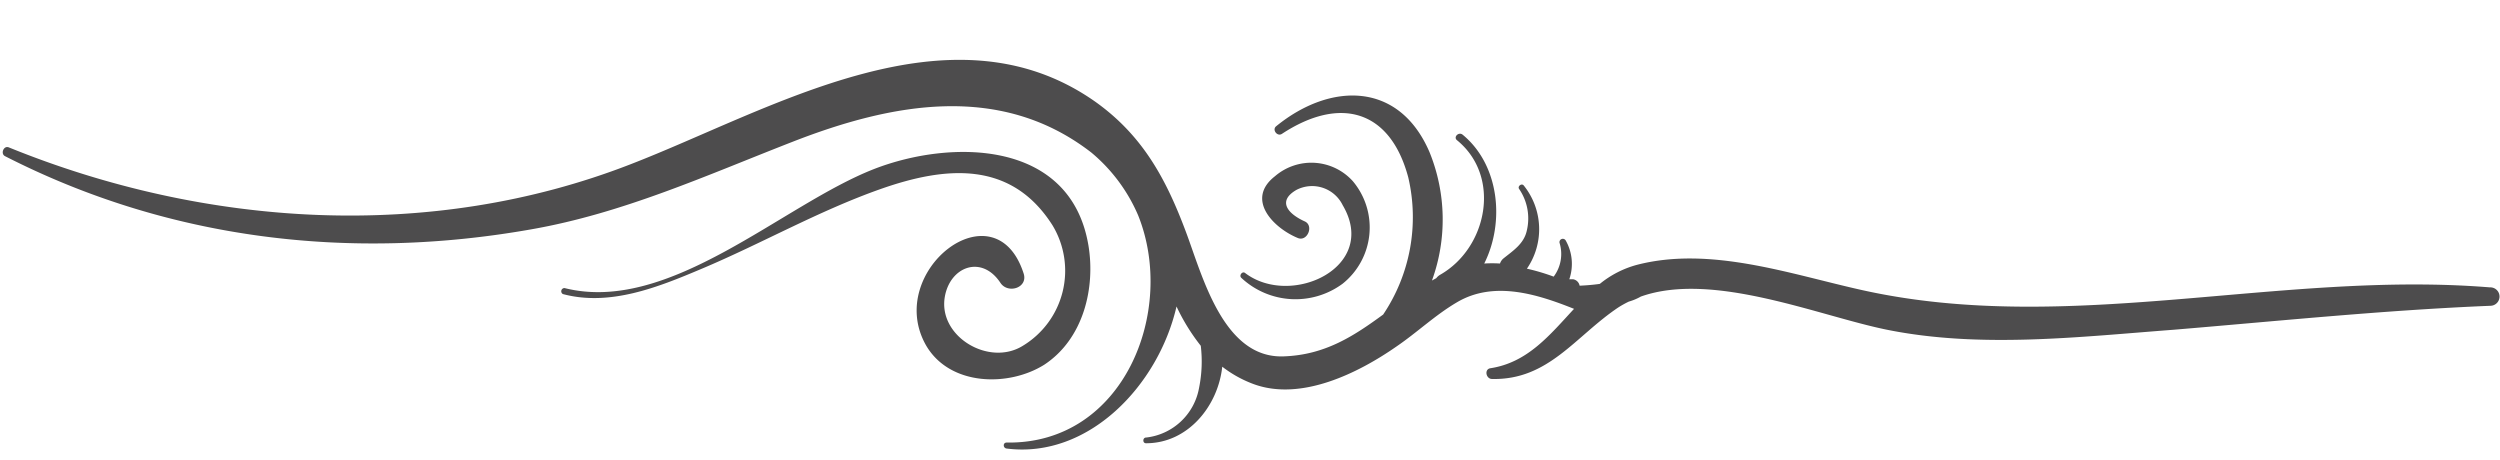 <?xml version="1.0" encoding="UTF-8"?><svg xmlns="http://www.w3.org/2000/svg" xmlns:xlink="http://www.w3.org/1999/xlink" height="33.0" preserveAspectRatio="xMidYMid meet" version="1.0" viewBox="-0.2 -4.3 179.3 33.0" width="179.3" zoomAndPan="magnify">
 <g fill="#4d4c4d" id="change1_1">
  <path d="m77.86 13.29c-1.28-7.6-9.86-7.6-15.34-5.48-6.6 2.56-14.7 10.45-22.23 8.55a0.23 0.23 0 0 0 -0.12 0.43c3.37 0.9 6.82-0.49 9.9-1.79 4.33-1.82 8.41-4.16 12.85-5.73 4.67-1.65 9.38-2.1 12.36 2.58a6.29 6.29 0 0 1 -2.14 8.66c-2.42 1.49-6.06-0.68-5.58-3.51 0.37-2.19 2.66-3.05 4-1 0.55 0.8 2 0.33 1.65-0.7-2.05-6.32-10-0.14-7 5.16 1.7 2.94 5.93 3 8.48 1.4 2.83-1.86 3.68-5.53 3.17-8.57z" fill="inherit"/>
  <path d="m96.83 8.7a4 4 0 0 0 -5.59 -0.36c-2.13 1.66-0.11 3.71 1.64 4.43 0.68 0.28 1.17-0.88 0.5-1.19-1.2-0.54-2-1.45-0.6-2.26a2.44 2.44 0 0 1 3.32 1.1c2.62 4.44-3.71 7.37-7 4.86-0.2-0.16-0.46 0.18-0.27 0.35a5.69 5.69 0 0 0 7.26 0.42 5.16 5.16 0 0 0 0.74 -7.35z" fill="inherit"/>
  <path d="m178.37 16.31c-15-1.22-30.22 3.48-45 0.2-5.15-1.14-10.9-3.19-16.19-1.81a7.13 7.13 0 0 0 -2.64 1.36c-0.48 0.07-1 0.11-1.45 0.13a0.57 0.57 0 0 0 -0.46 -0.46h-0.28a3.4 3.4 0 0 0 -0.25 -2.77 0.24 0.24 0 0 0 -0.44 0.19 2.7 2.7 0 0 1 -0.43 2.39 14.77 14.77 0 0 0 -1.92 -0.57 5 5 0 0 0 -0.23 -5.97c-0.15-0.18-0.46 0.06-0.33 0.25a3.74 3.74 0 0 1 0.55 3c-0.21 0.95-1 1.44-1.69 2a0.8 0.8 0 0 0 -0.23 0.35 9.06 9.06 0 0 0 -1.13 0c1.5-3 1.07-7.09-1.55-9.24-0.28-0.23-0.69 0.17-0.4 0.4 3.2 2.61 2.17 7.73-1.22 9.65a0.94 0.94 0 0 0 -0.27 0.24l-0.31 0.17a12.82 12.82 0 0 0 -0.18 -9.22c-2.19-5.09-7.13-5-11-1.84-0.3 0.25 0.09 0.76 0.42 0.54 4.14-2.72 7.76-1.75 9.06 3.12a12.52 12.52 0 0 1 -1.8 9.84c-2.07 1.51-4.14 2.9-7.15 3-4.33 0.15-5.82-5.81-7-8.94-1.43-3.82-3.11-6.91-6.49-9.32-10.43-7.35-23.29 0.6-33.36 4.49-14.34 5.57-30.47 4.51-44.57-1.22-0.37-0.15-0.61 0.46-0.27 0.63 11.74 6 24.78 7.54 37.73 5.25 6.59-1.15 12.56-3.87 18.75-6.28 7.12-2.78 14.92-4.27 21.43 0.77a12 12 0 0 1 3.36 4.51c2.75 6.85-1.03 16.42-9.43 16.29-0.29 0-0.27 0.4 0 0.43 5.87 0.74 10.88-4.53 12.18-10.19a14.33 14.33 0 0 0 1.74 2.82 9.48 9.48 0 0 1 -0.12 3 4.35 4.35 0 0 1 -3.8 3.58c-0.26 0-0.27 0.42 0 0.41 3 0 5.16-2.67 5.46-5.49a8.45 8.45 0 0 0 2.23 1.24c3.42 1.27 7.54-0.79 10.28-2.7 1.47-1 2.78-2.26 4.34-3.17 2.64-1.55 5.73-0.58 8.38 0.48-1.72 1.85-3.31 3.85-6 4.26-0.45 0.07-0.32 0.75 0.1 0.77 4.08 0.1 6-3.08 9.09-5.14a7.09 7.09 0 0 1 0.74 -0.41 3.89 3.89 0 0 0 0.86 -0.36c5.17-1.84 12.81 1.4 17.66 2.38 6.7 1.35 13.8 0.51 20.55 0 7.58-0.63 15.14-1.41 22.75-1.72a0.63 0.63 0 0 0 -0.07 -1.32z" fill="inherit"/>
 </g>
</svg>